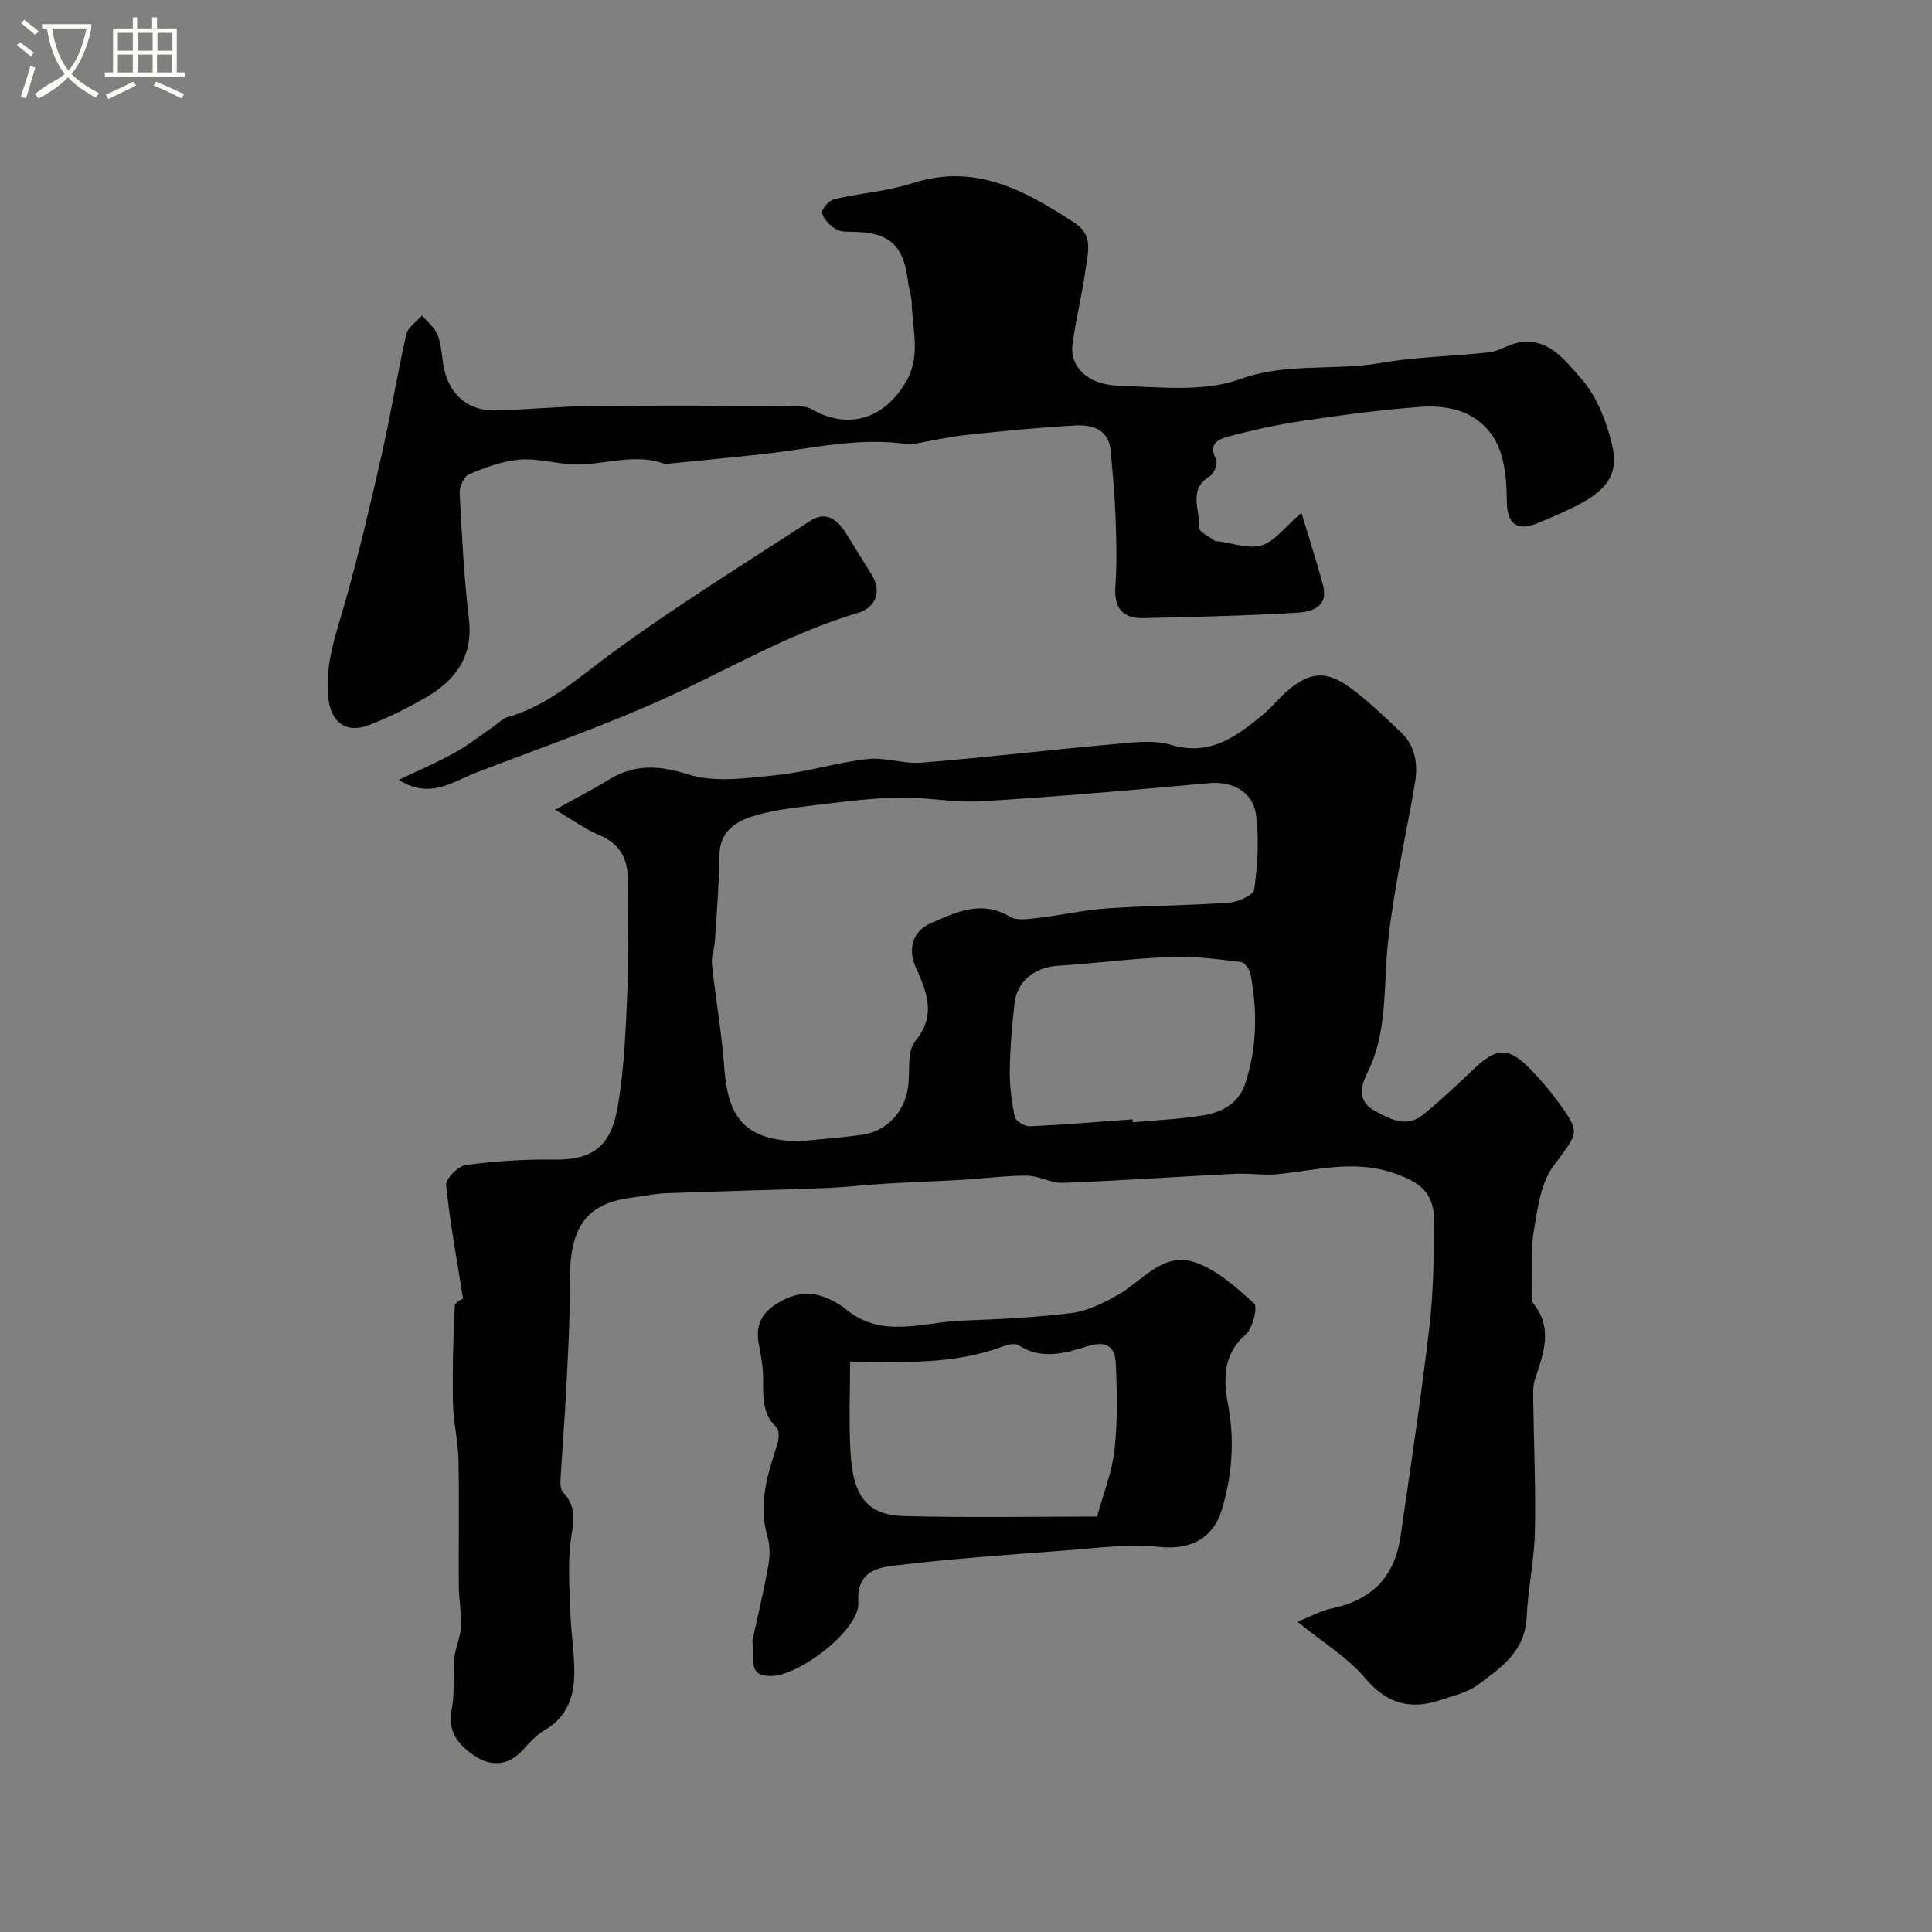 <svg enable-background="new 0 0 400 400" viewBox="0 0 400 400" xmlns="http://www.w3.org/2000/svg"><rect x="0" y="0" width="400" height="400" fill="#808080" stroke="none"/><path d="m6.4 11.7c-1-.8-1.9-1.6-2.9-2.3l.6-.7c.9.7 1.9 1.4 2.9 2.2zm-2.1 8.3c.7-2.1 1.4-4.2 2-6.4.2.1.6.3 1 .4-.7 2.3-1.3 4.4-1.9 6.4zm3-12.8c-1.1-.9-2.1-1.7-2.9-2.4l.6-.7c1 .8 2 1.5 3 2.4zm1.4-1.3v-.9h10.2v.9c-.9 4.2-2.3 7.3-4.1 9.4 1.3 1.4 3.2 2.7 5.7 4-.2.2-.4.5-.7.9-2.5-1.4-4.4-2.7-5.7-4.2-1.4 1.5-3.5 3-6.1 4.4 0 0 0 0-.1-.1-.3-.4-.5-.7-.7-.8 2.7-2.3 4.7-2.8 6.2-4.2-1.8-2.2-3-5.3-3.7-9.4zm9.2 0h-7.1c.6 3.8 1.7 6.7 3.4 8.7 1.7-2 2.9-4.8 3.7-8.7z" fill="#fbfcfa"/><path d="m31.6 3.6h.9v2.3h4.1v9.1h1.7v.9h-16.6v-.9h1.7v-9.1h4.1v-2.3h.9v2.3h3.1v-2.3zm-4 13.3.6.8c-1.9.9-3.8 1.9-5.8 2.8-.2-.3-.3-.6-.5-.9 2-.9 3.9-1.8 5.7-2.7zm-3.2-10.1v3.7h3.1v-3.7zm0 4.5v3.7h3.1v-3.7zm4.1-4.5v3.7h3.1v-3.7zm0 4.5v3.7h3.1v-3.7zm9.1 9.1c-2.1-1.1-4.1-2-5.8-2.7l.5-.8c2.2.9 4.1 1.8 5.8 2.6zm-1.9-13.6h-3.1v3.7h3.1zm-3.2 4.5v3.7h3.1v-3.7z" fill="#fbfcfa"/><g fill="#010100"><path d="m95.87 268.88c-1.3-8.21-2.73-15.83-3.5-23.53-.13-1.29 2.48-3.92 4.06-4.14 6.02-.81 12.15-1.22 18.23-1.13 7.5.12 11.71-2.25 13.19-10.73 1.44-8.21 1.71-16.65 2.08-25.01.32-7.32.06-14.66.07-21.99 0-4.3-1.43-7.53-5.75-9.36-3.04-1.29-5.79-3.29-9.31-5.34 4.41-2.46 7.8-4.2 11.04-6.19 5.38-3.3 10.37-3.06 16.55-1.12 5.57 1.76 12.21.74 18.29.13 6.3-.64 12.46-2.61 18.76-3.32 3.68-.41 7.55 1.05 11.26.75 13.08-1.06 26.13-2.62 39.2-3.78 4.13-.37 8.6-1.02 12.43.1 8.1 2.38 13.49-1.73 18.98-6.23 1.79-1.47 3.24-3.36 5-4.89 4.52-3.91 7.99-4.37 12.81-.93 3.87 2.77 7.31 6.16 10.79 9.44 3.02 2.84 3.56 6.61 2.91 10.47-1.21 7.21-2.75 14.36-3.96 21.57-.83 4.97-1.61 9.98-1.93 15.01-.52 8.01-.26 16.1-4.01 23.55-1.47 2.92-1.88 5.89 1.52 7.74 3.13 1.7 6.58 3.65 10 .88 3.72-3.01 7.18-6.32 10.66-9.61 4.65-4.39 7.13-4.47 11.58.11 1.94 2 3.8 4.11 5.45 6.36 5.14 7 4.56 6.64-.68 13.77-2.61 3.55-3.27 8.78-4.03 13.37-.7 4.28-.37 8.73-.46 13.1-.01.64-.03 1.46.33 1.9 4.2 5.21 2.1 10.48.35 15.81-.43 1.3-.35 2.8-.34 4.21.12 9.12.55 18.24.34 27.36-.13 5.88-1.45 11.72-1.7 17.61-.3 7.06-5.34 10.5-10.13 14.03-2.15 1.58-5.03 2.23-7.64 3.11-6.23 2.1-11.13.86-15.66-4.51-3.6-4.27-8.66-7.32-14.02-11.68 3.09-1.25 4.88-2.29 6.8-2.69 8.47-1.73 13.28-6.43 14.53-14.96 2.1-14.38 4.26-28.76 5.96-43.18.85-7.21.94-14.52 1.02-21.79.06-6.19-2.82-8.41-8.58-10.34-8.1-2.71-15.8-.53-23.68.28-2.99.31-6.05-.22-9.07-.06-11.85.59-23.69 1.42-35.55 1.87-2.46.09-4.96-1.47-7.44-1.49-4.39-.03-8.79.59-13.19.85-5.3.31-10.61.47-15.91.79-4.27.25-8.53.77-12.8.93-10.93.41-21.86.65-32.79 1.06-2.43.09-4.84.63-7.27.94-11.19 1.39-12.77 8.49-12.7 18.55.05 6.98-.37 13.96-.72 20.94-.32 6.42-.85 12.83-1.21 19.25-.04.77.11 1.8.6 2.3 2.97 3.06 2 6.4 1.52 10.1-.63 4.94-.21 10.03-.04 15.05.15 4.6 1.04 9.23.73 13.79-.27 4.08-1.93 7.85-5.95 10.16-1.82 1.04-3.32 2.74-4.77 4.32-2.98 3.26-6.63 3.24-9.79 1.14-3.19-2.12-5.83-4.97-4.81-9.76.71-3.35.19-6.95.52-10.41.21-2.19 1.27-4.32 1.38-6.5.14-2.86-.41-5.76-.43-8.64-.06-8.69.11-17.38-.07-26.06-.08-3.92-1.07-7.82-1.14-11.74-.13-6.71.06-13.43.37-20.13.06-.79 1.74-1.47 1.72-1.46zm69.41-32.58c4.41-.44 8.85-.74 13.23-1.37 5.08-.73 8.74-4.66 9.49-9.84.47-3.24-.27-7.41 1.5-9.55 4.58-5.57 2.21-10.42 0-15.52-1.57-3.63-.44-7.28 3.09-8.82 5.33-2.32 10.52-4.97 16.53-1.39 1.53.91 4.05.42 6.07.19 4.7-.54 9.36-1.61 14.07-1.93 8.41-.57 16.86-.58 25.27-1.19 1.85-.13 5-1.59 5.15-2.75.66-5.1 1.07-10.4.36-15.47-.68-4.87-5.06-6.94-9.61-6.53-15.68 1.42-31.38 2.81-47.1 3.76-5.89.36-11.86-.93-17.77-.75-6.52.19-13.04 1.1-19.53 1.9-3.53.44-7.12.96-10.49 2.06-3.69 1.2-6.54 3.38-6.59 8.03-.07 5.95-.57 11.89-.95 17.83-.1 1.58-.77 3.18-.6 4.7.77 7.15 2.03 14.25 2.56 21.41.77 10.87 4.7 14.93 15.32 15.23zm69.21-4.55c.02.2.04.41.06.61 4.91-.46 9.87-.64 14.72-1.47 3.78-.65 7.2-2.46 8.54-6.53 2.47-7.48 2.55-15.12 1.08-22.79-.18-.93-1.21-2.31-1.98-2.4-4.74-.56-9.53-1.24-14.27-1.06-7.88.3-15.72 1.34-23.6 1.84-4.77.3-8.51 3.18-9 7.81-.49 4.58-.92 9.19-.98 13.79-.04 3.25.38 6.55 1.05 9.72.18.85 2.06 1.96 3.12 1.91 7.1-.32 14.18-.92 21.26-1.43z"/><path d="m269.45 106.17c1.68 5.59 3.21 10.26 4.47 15 1.21 4.59-2.48 5.51-5.44 5.69-10.58.63-21.18.86-31.78 1.11-4.35.1-6.08-2.16-5.77-6.59.33-4.68.21-9.41.04-14.11-.16-4.6-.6-9.19-.99-13.77-.38-4.58-3.75-5.61-7.38-5.41-7.54.42-15.07 1.16-22.58 1.97-3.66.39-7.27 1.23-10.9 1.86-.33.06-.67.13-.99.08-10.19-1.6-20.1.91-30.11 2.01-6.36.7-12.72 1.3-19.08 1.94-.5.05-1.05.2-1.49.04-6.85-2.47-13.68.91-20.53.04-3.25-.41-6.57-1.18-9.76-.83-3.43.38-6.85 1.63-10.05 3.01-1.04.45-2.01 2.55-1.94 3.84.45 8.7.89 17.41 1.91 26.05.94 7.97-2.9 12.89-9.21 16.48-3.66 2.08-7.46 4-11.39 5.51-4.93 1.89-8.02-.56-8.54-5.87-.65-6.77 1.61-12.88 3.41-19.2 2.87-10.07 5.27-20.28 7.59-30.5 1.91-8.4 3.28-16.93 5.19-25.33.33-1.46 2.12-2.58 3.24-3.86 1.12 1.34 2.7 2.52 3.27 4.07.83 2.26.82 4.81 1.36 7.19 1.18 5.21 5.06 8.48 10.4 8.38 6.6-.13 13.19-.83 19.8-.9 13.85-.15 27.7-.06 41.55-.02 1.44 0 3.11 0 4.28.67 7.59 4.33 14.93 2.03 19.44-5.49 3.32-5.53 1.39-11.05 1.28-16.61-.03-1.44-.59-2.87-.76-4.32-.84-7.41-3.79-10.15-11.07-10.3-1.3-.03-2.82.07-3.84-.54-1.24-.74-2.57-2.06-2.88-3.36-.18-.75 1.43-2.6 2.49-2.85 5.37-1.27 11-1.63 16.22-3.32 13.07-4.23 23.37 1.54 33.63 8.25 3.81 2.49 2.71 5.99 2.27 9.23-.71 5.31-2.05 10.54-2.76 15.85-.62 4.6 3.07 8.4 9.55 8.6 8.41.26 17.55 1.38 25.11-1.35 9.77-3.53 19.49-1.66 29.09-3.35 7.42-1.3 15.05-1.38 22.56-2.22 1.85-.21 3.56-1.41 5.41-1.87 6.59-1.65 10.24 3.55 13.54 7.25 3.27 3.67 5.31 8.94 6.47 13.85 1.47 6.24-1.27 9.64-8.44 13.07-2.35 1.12-4.74 2.15-7.15 3.13-3.99 1.63-6.12.15-6.2-4.25-.12-7.18-.7-14.41-7.89-18.23-2.79-1.49-6.55-1.91-9.78-1.67-8.16.59-16.29 1.68-24.39 2.88-5.14.76-10.25 1.86-15.27 3.2-1.94.52-4.72 1.29-2.9 4.77.41.78-.36 2.97-1.21 3.47-4.74 2.83-2.03 7.15-2.23 10.78-.05.84 2.12 1.81 3.28 2.71.11.08.33 0 .49.02 3.07.37 6.43 1.68 9.14.86 2.73-.87 4.8-3.81 8.22-6.74z"/><path d="m155.75 339.77c1.02-4.68 2.31-10.03 3.29-15.44.36-1.99.44-4.26-.13-6.17-2-6.71-.01-12.87 2.01-19.1.35-1.08.49-2.92-.12-3.5-3.41-3.19-2.67-7.22-2.83-11.15-.09-2.14-.52-4.27-.91-6.38-.61-3.29.49-5.89 3.19-7.74 3.41-2.33 7.1-3.25 11.07-1.49 1.33.59 2.66 1.31 3.78 2.24 7.48 6.21 15.92 2.69 24.01 2.39 7.59-.29 15.21-.65 22.75-1.58 3.22-.4 6.41-2 9.32-3.6 5.18-2.84 9.4-9.04 15.96-6.98 4.66 1.47 8.77 5.21 12.52 8.61.79.72-.32 5.18-1.8 6.48-4.87 4.23-4.51 9.66-3.57 14.71 1.37 7.36.77 14.35-1.28 21.35-1.68 5.74-6.07 8.56-13.01 7.85-6.49-.67-13.18.27-19.76.76-11.79.89-23.6 1.69-35.33 3.14-3.63.45-7.59 1.45-7.2 7.58.35 5.61-12.08 15.15-18.03 15.25-5.28.09-3.17-3.91-3.93-7.23zm20.26-57.87c0 6.11-.28 12.44.07 18.73.51 9.23 3.53 13.06 11.07 13.26 13.17.35 26.35.1 39.99.1 1.28-4.72 3.1-9.18 3.61-13.8.66-5.94.54-12.02.25-18.01-.16-3.25-1.82-4.71-5.79-3.47-4.59 1.44-9.57 2.93-14.35-.2-.71-.47-2.19-.14-3.16.23-10.14 3.81-20.63 3.29-31.69 3.16z"/><path d="m82.55 161.46c3.85-1.84 7.78-3.52 11.51-5.58 2.88-1.59 5.49-3.67 8.21-5.53.94-.64 1.79-1.58 2.82-1.88 8.33-2.37 14.48-8.01 21.27-13.02 13.33-9.83 27.49-18.55 41.38-27.61 3.14-2.05 5.53-.43 7.3 2.38 1.83 2.9 3.59 5.84 5.42 8.74 2.09 3.33 1.05 6.79-2.92 7.96-14.24 4.22-26.94 11.83-40.35 17.87-12.59 5.67-25.71 10.19-38.61 15.17-4.96 1.93-9.57 5.58-16.03 1.5z"/></g></svg>